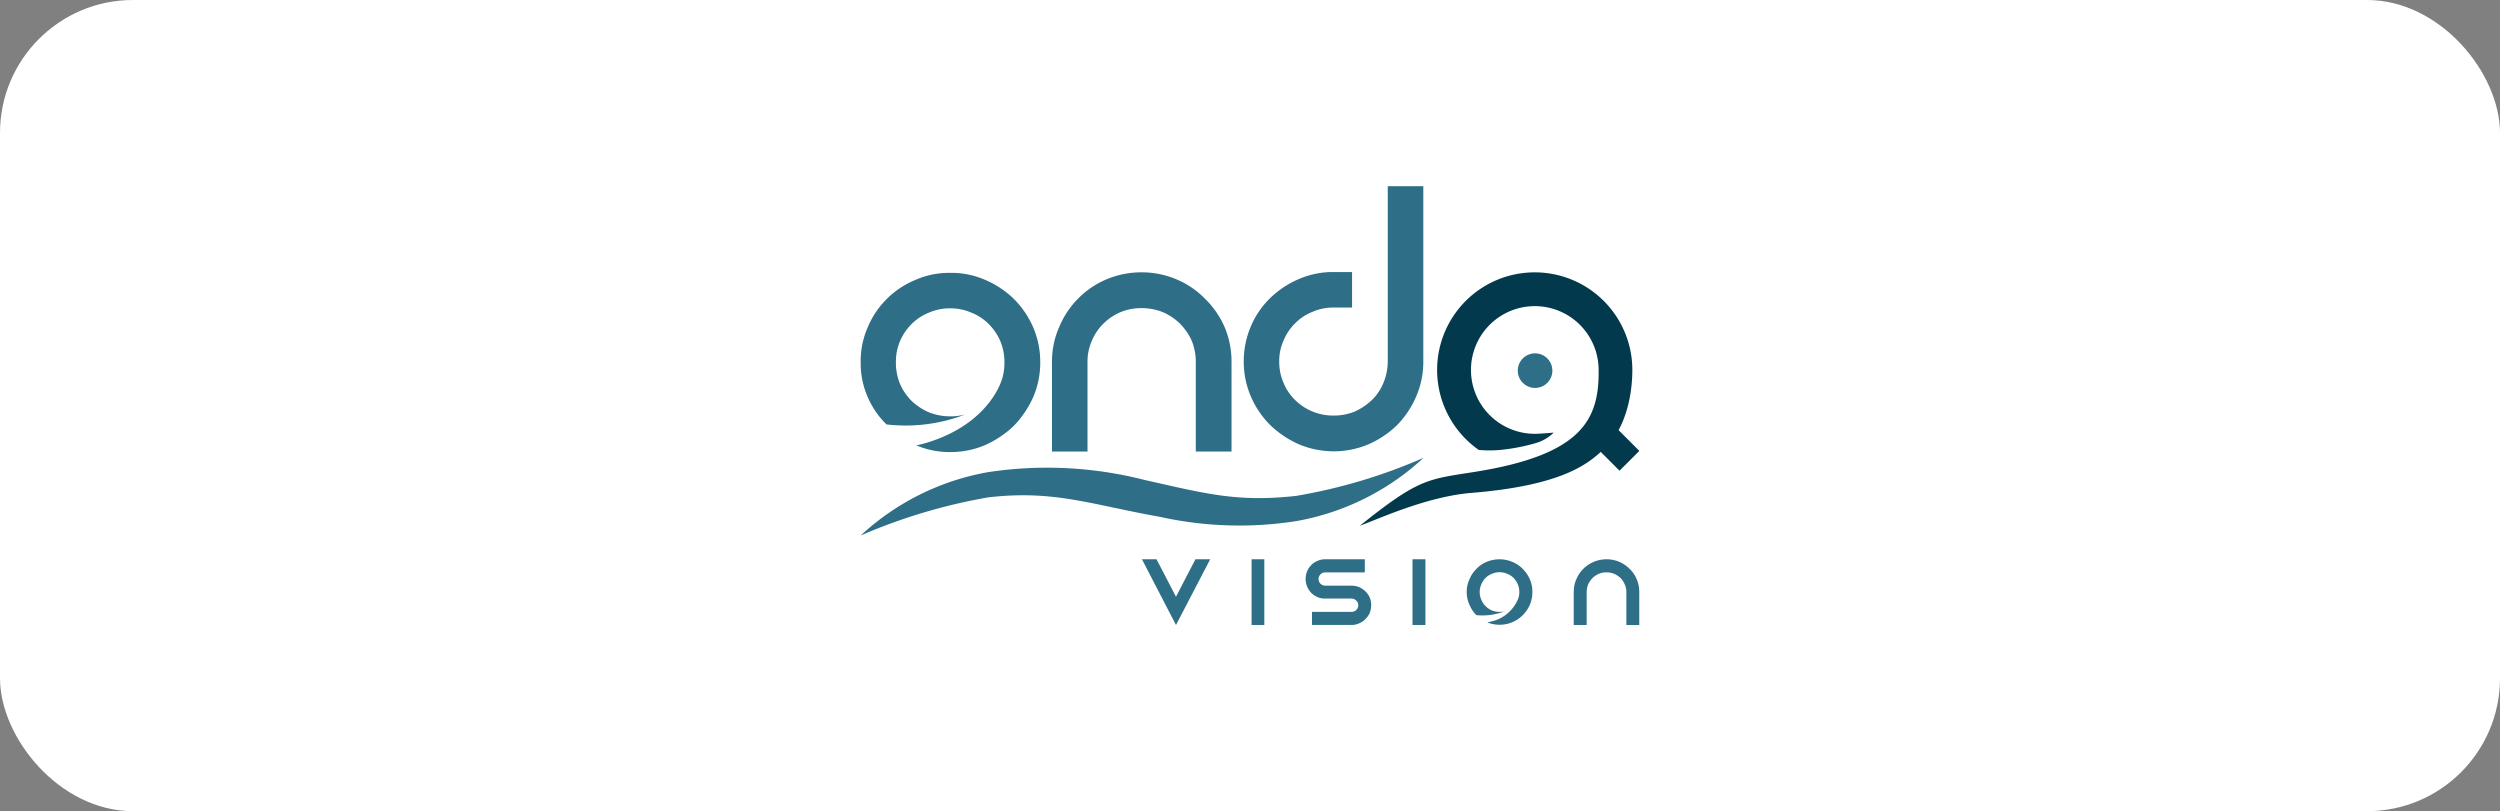 <svg xmlns="http://www.w3.org/2000/svg" xmlns:xlink="http://www.w3.org/1999/xlink" width="188" height="61" viewBox="0 0 188 61">
  <rect x="0" y="0" width="188" height="61" fill="#808080" stroke="none"/>
  <defs>
    <clipPath id="clip-logo-onda-vision-hlov">
      <rect width="188" height="61"/>
    </clipPath>
  </defs>
  <g id="logo-onda-vision-hlov" clip-path="url(#clip-logo-onda-vision-hlov)">
    <rect id="Rettangolo_2679" data-name="Rettangolo 2679" width="188" height="61" rx="10" fill="#fff"/>
    <g id="Primo_piano" data-name="Primo piano" transform="translate(64.724 14)">
      <g id="Raggruppa_9460" data-name="Raggruppa 9460">
        <path id="Tracciato_13429" data-name="Tracciato 13429" d="M213.8,34.64a7.338,7.338,0,0,1,7.339,7.339c0,2.1-.593,4.468-2,5.807-1.081,1.029-2.827,2.847-10.084,3.437-3.407.277-7.066,1.994-8.406,2.471,4.4-3.523,5.055-3.487,8.561-4.037,8.112-1.276,9.44-3.9,9.394-7.676a4.8,4.8,0,1,0-4.8,4.8c.453,0,1.42-.09,1.42-.09a3.143,3.143,0,0,1-1.355.79,14.491,14.491,0,0,1-2.537.5,8.913,8.913,0,0,1-1.742.013A7.34,7.34,0,0,1,213.8,34.64Z" transform="translate(-163.111 -28.159)" fill="#03394c"/>
        <g id="Raggruppa_9459" data-name="Raggruppa 9459" transform="translate(21.154 28.057)">
          <path id="Tracciato_13430" data-name="Tracciato 13430" d="M243.6,152.442a2.228,2.228,0,0,1,.206-.958,2.367,2.367,0,0,1,.52-.78,2.189,2.189,0,0,1,.78-.533,2.5,2.5,0,0,1,1.916,0,2.39,2.39,0,0,1,.793.533,2.622,2.622,0,0,1,.533.78,2.438,2.438,0,0,1,.191.958,2.522,2.522,0,0,1-.191.958,2.622,2.622,0,0,1-.533.78,2.391,2.391,0,0,1-.793.533,2.477,2.477,0,0,1-1.875.013c.069-.013.15-.041.232-.054a2.835,2.835,0,0,0,2.122-1.82,1.56,1.56,0,0,0-.056-.984,1.623,1.623,0,0,0-.314-.479,1.375,1.375,0,0,0-.479-.314,1.461,1.461,0,0,0-.589-.123,1.348,1.348,0,0,0-.574.123,1.286,1.286,0,0,0-.479.314,1.375,1.375,0,0,0-.314.479,1.4,1.4,0,0,0,0,1.149,1.287,1.287,0,0,0,.314.479,1.506,1.506,0,0,0,.479.329,1.576,1.576,0,0,0,.574.109,1.306,1.306,0,0,0,.412-.054,4.6,4.6,0,0,1-2.15.3,2.509,2.509,0,0,1-.52-.78,2.328,2.328,0,0,1-.206-.958Z" transform="translate(-219.18 -149.978)" fill="#2e6e87" fill-rule="evenodd"/>
          <rect id="Rettangolo_3567" data-name="Rettangolo 3567" width="0.973" height="4.941" transform="translate(20.342)" fill="#2e6e87"/>
          <path id="Tracciato_13431" data-name="Tracciato 13431" d="M286.606,152.442a2.227,2.227,0,0,1,.191-.958,2.367,2.367,0,0,1,.52-.78,2.461,2.461,0,0,1,1.738-.724,2.4,2.4,0,0,1,1.751.724,2.19,2.19,0,0,1,.533.78,2.438,2.438,0,0,1,.191.958v2.477h-.971v-2.477a1.348,1.348,0,0,0-.123-.574,1.4,1.4,0,0,0-.314-.479,1.623,1.623,0,0,0-.479-.314,1.408,1.408,0,0,0-.589-.11,1.34,1.34,0,0,0-.574.11,1.561,1.561,0,0,0-.466.314,1.668,1.668,0,0,0-.329.479,1.577,1.577,0,0,0-.11.574v2.477H286.6v-2.477Z" transform="translate(-254.135 -149.978)" fill="#2e6e87" fill-rule="evenodd"/>
          <path id="Tracciato_13432" data-name="Tracciato 13432" d="M183.3,149.97v.986h-2.984a.5.5,0,0,0-.355.847.5.5,0,0,0,.355.152H182.3a1.608,1.608,0,0,1,.574.109,1.851,1.851,0,0,1,.466.314,1.606,1.606,0,0,1,.329.466,1.577,1.577,0,0,1,.11.574,1.723,1.723,0,0,1-.11.589,1.571,1.571,0,0,1-.329.466,1.324,1.324,0,0,1-.466.314,1.354,1.354,0,0,1-.574.123h-2.971v-.986H182.3a.485.485,0,0,0,.355-.137.508.508,0,0,0,.152-.37.462.462,0,0,0-.152-.342.5.5,0,0,0-.355-.15h-1.985a1.367,1.367,0,0,1-.574-.109,1.643,1.643,0,0,1-.466-.314,1.622,1.622,0,0,1-.314-.479,1.549,1.549,0,0,1,0-1.149,1.411,1.411,0,0,1,.314-.466,1.216,1.216,0,0,1,.466-.314,1.354,1.354,0,0,1,.574-.123H183.3Z" transform="translate(-166.544 -149.97)" fill="#2e6e87" fill-rule="evenodd"/>
          <rect id="Rettangolo_3568" data-name="Rettangolo 3568" width="0.958" height="4.941" transform="translate(8.241)" fill="#2e6e87"/>
          <path id="Tracciato_13433" data-name="Tracciato 13433" d="M118.2,149.97l-2.574,4.943-2.559-4.943h1.094c.11.191,1.369,2.642,1.465,2.819.11-.206,1.4-2.711,1.465-2.819Z" transform="translate(-113.07 -149.97)" fill="#2e6e87" fill-rule="evenodd"/>
        </g>
        <path id="Tracciato_13434" data-name="Tracciato 13434" d="M0,41.579a6.273,6.273,0,0,1,.526-2.627,6.552,6.552,0,0,1,1.435-2.142,6.642,6.642,0,0,1,2.163-1.435,6.273,6.273,0,0,1,2.606-.526,6.339,6.339,0,0,1,2.627.526,7.108,7.108,0,0,1,2.163,1.435,6.944,6.944,0,0,1,1.456,2.142,6.611,6.611,0,0,1,.526,2.627,6.511,6.511,0,0,1-.526,2.606,7.531,7.531,0,0,1-1.456,2.163A7.569,7.569,0,0,1,9.356,47.8a6.611,6.611,0,0,1-2.627.526,6.424,6.424,0,0,1-2.546-.505c.223-.041.425-.1.666-.161,5.01-1.474,5.818-4.95,5.818-4.95a4.135,4.135,0,0,0,.142-1.132,4.054,4.054,0,0,0-.3-1.575,4.164,4.164,0,0,0-.868-1.293,3.823,3.823,0,0,0-1.313-.868,3.884,3.884,0,0,0-1.6-.324,3.884,3.884,0,0,0-1.6.324,3.823,3.823,0,0,0-1.313.868,4.132,4.132,0,0,0-.868,1.293,4.054,4.054,0,0,0-.3,1.575,4.234,4.234,0,0,0,.3,1.6A4.164,4.164,0,0,0,3.82,44.47a4.484,4.484,0,0,0,1.313.868,4.442,4.442,0,0,0,2.728.161,12.508,12.508,0,0,1-5.919.748A6.37,6.37,0,0,1,.528,44.186,6.273,6.273,0,0,1,0,41.579Z" transform="translate(0 -28.33)" fill="#2e6e87" fill-rule="evenodd"/>
        <path id="Tracciato_13435" data-name="Tracciato 13435" d="M76.9,41.359a6.353,6.353,0,0,1,.546-2.627,6.628,6.628,0,0,1,1.414-2.122A6.5,6.5,0,0,1,81,35.156a6.76,6.76,0,0,1,2.627-.526,6.685,6.685,0,0,1,2.627.526A6.5,6.5,0,0,1,88.4,36.611a6.765,6.765,0,0,1,1.474,2.122,6.685,6.685,0,0,1,.526,2.627v6.748H87.712V41.359a4.2,4.2,0,0,0-.3-1.575,4.357,4.357,0,0,0-.889-1.293,4.132,4.132,0,0,0-1.293-.868,4.234,4.234,0,0,0-1.6-.3,4.054,4.054,0,0,0-1.575.3,4.164,4.164,0,0,0-1.293.868,3.943,3.943,0,0,0-.868,1.293,3.857,3.857,0,0,0-.324,1.575v6.748H76.9V41.359Z" transform="translate(-62.513 -28.151)" fill="#2e6e87" fill-rule="evenodd"/>
        <path id="Tracciato_13436" data-name="Tracciato 13436" d="M167.49,0V13.188a6.584,6.584,0,0,1-.526,2.606,7.108,7.108,0,0,1-1.435,2.163,7.3,7.3,0,0,1-2.163,1.456,6.734,6.734,0,0,1-2.606.526,6.836,6.836,0,0,1-2.627-.526,7.53,7.53,0,0,1-2.163-1.456,6.811,6.811,0,0,1-1.456-2.163,6.584,6.584,0,0,1-.526-2.606,6.685,6.685,0,0,1,.526-2.627,6.5,6.5,0,0,1,1.456-2.142,7.108,7.108,0,0,1,2.163-1.435,6.436,6.436,0,0,1,2.627-.526h1.373V9.126h-1.373a3.884,3.884,0,0,0-1.6.324,3.638,3.638,0,0,0-1.313.868,3.837,3.837,0,0,0-.868,1.293,3.723,3.723,0,0,0-.324,1.575,3.884,3.884,0,0,0,.324,1.6,3.837,3.837,0,0,0,.868,1.293,4.062,4.062,0,0,0,2.909,1.171,4.129,4.129,0,0,0,1.575-.3,4.71,4.71,0,0,0,1.293-.868,3.837,3.837,0,0,0,.868-1.293,4.249,4.249,0,0,0,.324-1.6V0h2.668Z" transform="translate(-125.181)" fill="#2e6e87" fill-rule="evenodd"/>
        <rect id="Rettangolo_3569" data-name="Rettangolo 3569" width="2.107" height="3.536" transform="translate(54.563 18.897) rotate(-45)" fill="#03394c"/>
        <path id="Tracciato_13437" data-name="Tracciato 13437" d="M264.12,68.5a1.3,1.3,0,1,1,1.3,1.3A1.3,1.3,0,0,1,264.12,68.5Z" transform="translate(-214.707 -54.628)" fill="#2e6e87"/>
        <path id="Tracciato_13438" data-name="Tracciato 13438" d="M9.577,112.2A42.136,42.136,0,0,0,0,115.065,18.9,18.9,0,0,1,9.586,110.3a29.58,29.58,0,0,1,11.756.586c4.677,1.051,7,1.686,11.407,1.2a40.855,40.855,0,0,0,9.577-2.862,18.9,18.9,0,0,1-9.586,4.761,27.594,27.594,0,0,1-10.209-.318c-5.244-.932-8.007-2.047-12.952-1.469Z" transform="translate(0 -88.795)" fill="#2e6e87"/>
      </g>
    </g>
  </g>
</svg>
